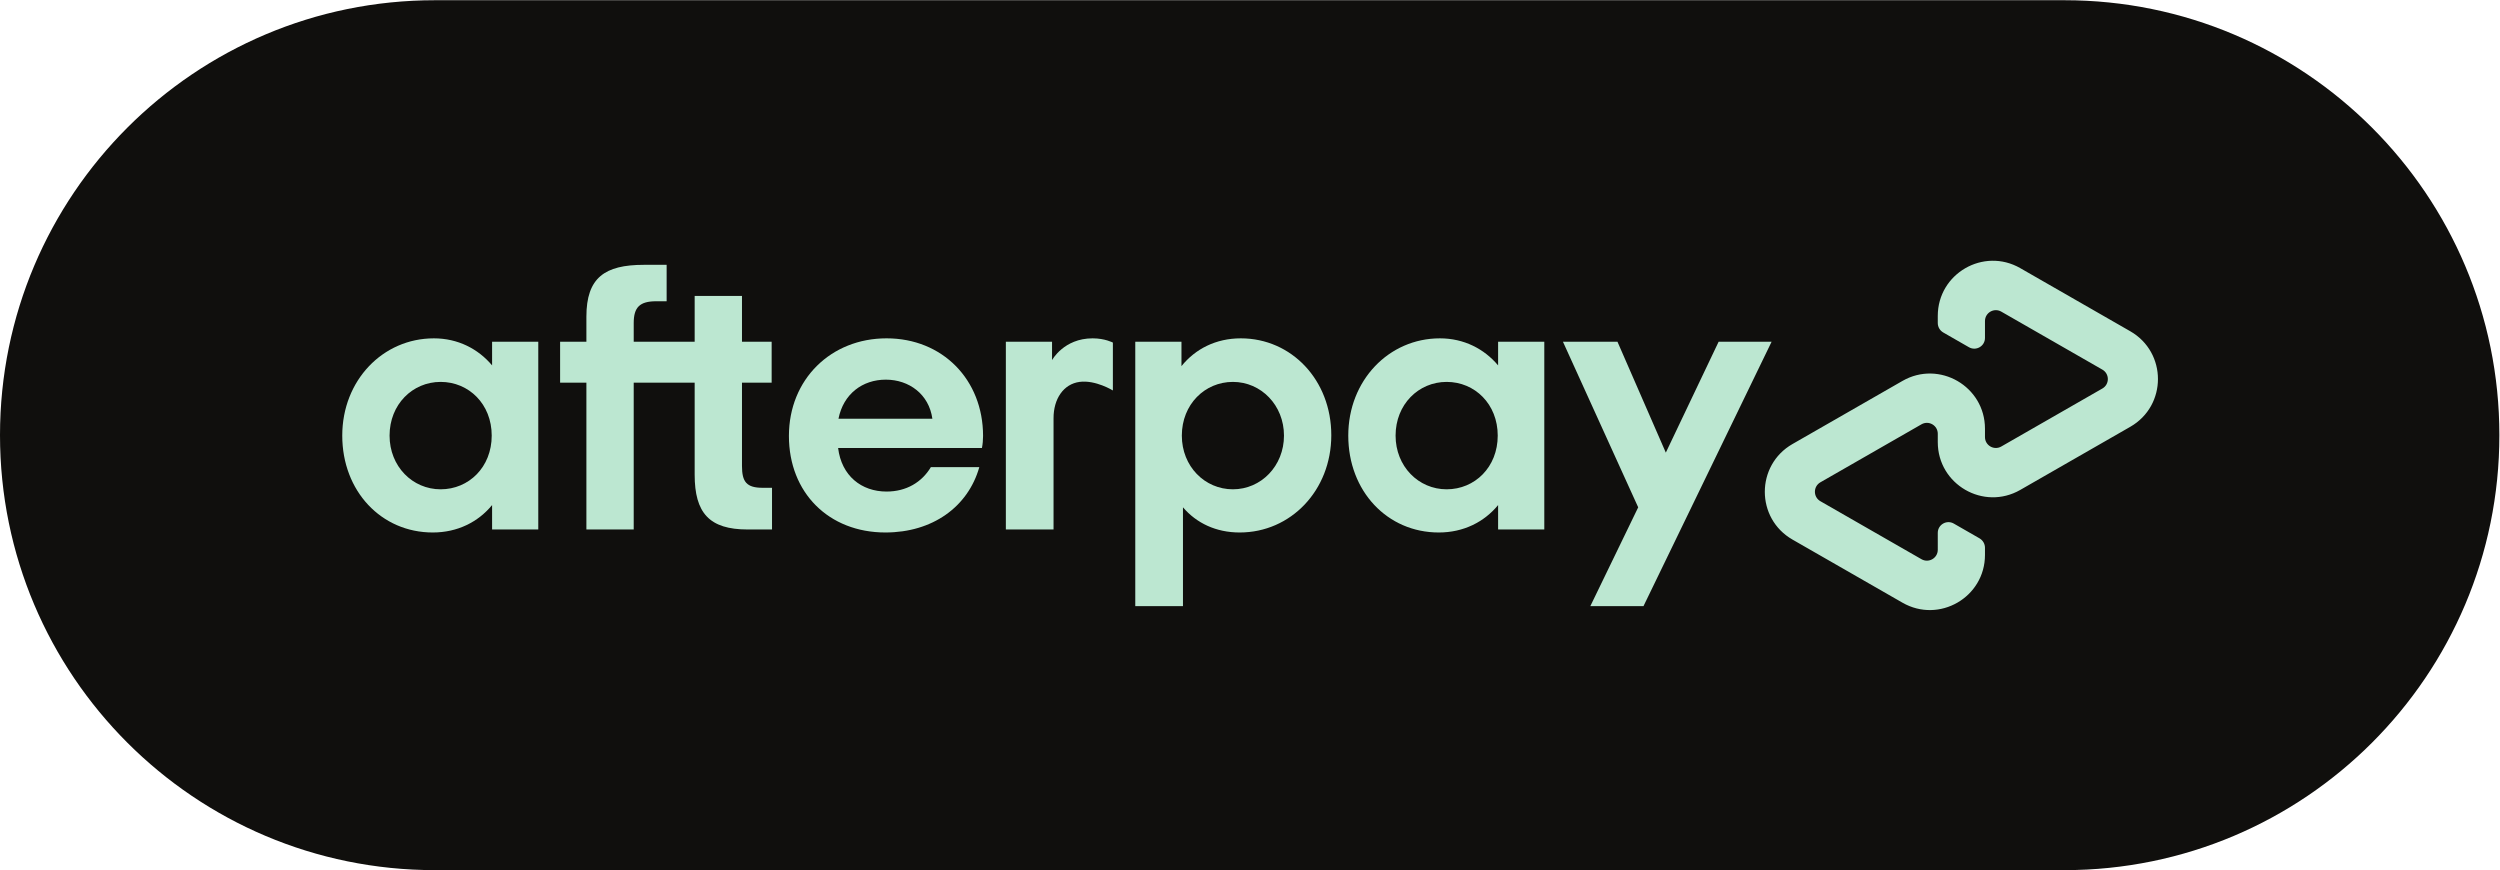 <?xml version="1.0" encoding="UTF-8" standalone="no"?>
<!-- Created with Inkscape (http://www.inkscape.org/) -->

<svg
   version="1.1"
   id="svg2"
   width="2108.747"
   height="733.96"
   viewBox="0 0 2108.747 733.96"
   sodipodi:docname="AP_logo_badge_6328x2204_mintblack_eps.eps"
   xmlns:inkscape="http://www.inkscape.org/namespaces/inkscape"
   xmlns:sodipodi="http://sodipodi.sourceforge.net/DTD/sodipodi-0.dtd"
   xmlns="http://www.w3.org/2000/svg"
   xmlns:svg="http://www.w3.org/2000/svg">
  <defs
     id="defs6" />
  <sodipodi:namedview
     id="namedview4"
     pagecolor="#ffffff"
     bordercolor="#000000"
     borderopacity="0.25"
     inkscape:showpageshadow="2"
     inkscape:pageopacity="0.0"
     inkscape:pagecheckerboard="0"
     inkscape:deskcolor="#d1d1d1" />
  <g
     id="g8"
     inkscape:groupmode="layer"
     inkscape:label="ink_ext_XXXXXX"
     transform="matrix(1.333,0,0,-1.333,0,733.96)">
    <g
       id="g10"
       transform="scale(0.1)">
      <path
         d="M 13063.2,0 H 2752.35 C 1232.27,0 0,1232.26 0,2752.35 v 0 C 0,4272.43 1232.27,5504.7 2752.35,5504.7 H 13063.2 c 1520.1,0 2752.4,-1232.27 2752.4,-2752.35 v 0 C 15815.6,1232.26 14583.3,0 13063.2,0"
         style="fill:#100f0d;fill-opacity:1;fill-rule:nonzero;stroke:none"
         id="path12" />
      <path
         d="m 13480,3409.92 -345.6,198.31 -350.5,201.11 c -232.3,133.3 -522,-34.42 -522,-302.28 v -45.14 c 0,-24.7 13.3,-47.51 34.7,-59.8 l 162.6,-93.31 c 45.1,-25.88 101.4,6.69 101.4,58.7 v 106.91 c 0,52.94 57.2,86.08 103.1,59.74 l 320.4,-183.81 319.4,-183.26 c 46.1,-26.47 46.1,-93.01 0,-119.47 l -319.4,-183.26 -320.4,-183.82 c -45.9,-26.33 -103.1,6.81 -103.1,59.75 v 53.11 c 0,267.86 -289.6,435.58 -522,302.28 l -350.5,-201.12 -345.6,-198.3 c -233.4,-133.93 -233.4,-470.64 0,-604.56 l 345.6,-198.3 350.5,-201.12 c 232.4,-133.3 522,34.43 522,302.28 v 45.25 c 0,24.7 -13.3,47.51 -34.7,59.81 l -162.6,93.3 c -45.1,25.89 -101.4,-6.68 -101.4,-58.7 V 2027.2 c 0,-52.93 -57.2,-86.08 -103.1,-59.73 l -320.4,183.81 -319.4,183.25 c -46.1,26.46 -46.1,93.01 0,119.48 l 319.4,183.25 320.4,183.82 c 45.9,26.34 103.1,-6.8 103.1,-59.74 v -53.11 c 0,-267.86 289.7,-435.59 522,-302.28 l 350.5,201.11 345.6,198.3 c 233.5,133.93 233.5,470.63 0,604.56"
         style="fill:#bce7d1;fill-opacity:1;fill-rule:nonzero;stroke:none"
         id="path14" />
      <path
         d="m 11210.4,3343.72 -810.7,-1673.14 h -336.4 l 302.9,625.23 -476.23,1047.91 H 10235 l 306,-701.74 334.2,701.74 h 335.2"
         style="fill:#bce7d1;fill-opacity:1;fill-rule:nonzero;stroke:none"
         id="path16" />
      <path
         d="m 3113.86,2155.6 v 154.46 c -87.94,-106.94 -218.63,-173.47 -375.44,-173.47 -325.56,0 -572.66,261.39 -572.66,613.08 0,349.28 256.62,615.44 579.78,615.44 152.07,0 280.38,-66.56 368.32,-171.1 v 149.7 h 292.26 V 2155.6 Z m -2.39,594.07 c 0,199.58 -144.94,339.79 -323.16,339.79 -178.22,0 -323.16,-142.58 -323.16,-339.79 0,-194.86 144.94,-339.82 323.16,-339.82 178.22,0 323.16,140.2 323.16,339.82"
         style="fill:#bce7d1;fill-opacity:1;fill-rule:nonzero;stroke:none"
         id="path18" />
      <path
         d="m 4825.82,2419.37 c -102.18,0 -130.68,38.01 -130.68,137.82 v 527.52 h 187.7 v 259 h -187.7 v 289.89 h -299.41 v -289.89 h -385.71 v 118.24 c 0,99.8 38.01,137.84 142.58,137.84 h 65.75 v 230.5 h -144.17 c -247.12,0 -363.58,-80.81 -363.58,-327.93 v -158.65 h -166.33 v -259 H 3710.6 V 2155.6 h 299.42 v 929.11 h 385.71 v -582.17 c 0,-242.4 92.66,-346.94 335.04,-346.94 h 154.45 v 263.77 h -59.4"
         style="fill:#bce7d1;fill-opacity:1;fill-rule:nonzero;stroke:none"
         id="path20" />
      <path
         d="m 5303.43,2671.23 c 21.4,-175.82 147.33,-275.64 306.55,-275.64 125.93,0 223.36,59.43 280.38,154.47 h 306.53 c -71.27,-251.9 -297.03,-413.47 -594.04,-413.47 -358.81,0 -610.7,251.87 -610.7,610.68 0,358.82 266.15,617.85 617.83,617.85 354.06,0 610.7,-261.4 610.7,-617.85 0,-26.13 -2.4,-52.28 -7.16,-76.04 z m 596.43,185.37 c -21.38,154.44 -147.32,247.12 -294.65,247.12 -147.31,0 -268.5,-90.3 -299.4,-247.12 h 594.05"
         style="fill:#bce7d1;fill-opacity:1;fill-rule:nonzero;stroke:none"
         id="path22" />
      <path
         d="m 7183.81,1670.58 v 1673.13 h 292.28 v -154.44 c 87.92,109.3 218.62,175.84 375.44,175.84 320.8,0 572.67,-263.77 572.67,-613.08 0,-349.29 -256.63,-615.45 -579.79,-615.45 -149.7,0 -273.26,59.41 -358.81,159.21 v -625.21 z m 940.99,1079.08 c 0,192.47 -144.96,339.81 -323.16,339.81 -178.22,0 -323.18,-142.59 -323.18,-339.81 0,-194.85 144.96,-339.81 323.18,-339.81 178.2,0 323.16,147.33 323.16,339.81"
         style="fill:#bce7d1;fill-opacity:1;fill-rule:nonzero;stroke:none"
         id="path24" />
      <path
         d="m 9479.75,2155.6 v 154.46 c -87.92,-106.94 -218.61,-173.47 -375.44,-173.47 -325.55,0 -572.67,261.39 -572.67,613.08 0,349.28 256.63,615.44 579.78,615.44 152.08,0 280.41,-66.56 368.33,-171.1 v 149.7 h 292.28 V 2155.6 Z m -2.39,594.07 c 0,199.58 -144.92,339.79 -323.16,339.79 -178.2,0 -323.16,-142.58 -323.16,-339.79 0,-194.86 144.96,-339.82 323.16,-339.82 178.24,0 323.16,140.2 323.16,339.82"
         style="fill:#bce7d1;fill-opacity:1;fill-rule:nonzero;stroke:none"
         id="path26" />
      <path
         d="m 6657.11,3227.28 c 0,0 74.36,137.83 256.62,137.83 77.93,0 128.35,-26.83 128.35,-26.83 v -303.05 c 0,0 -109.97,67.92 -210.94,54.22 -100.94,-13.69 -164.84,-106.39 -164.53,-230.48 v -703.36 h -301.77 v 1188.11 h 292.27 v -116.44"
         style="fill:#bce7d1;fill-opacity:1;fill-rule:nonzero;stroke:none"
         id="path28" />
    </g>
  </g>
</svg>

